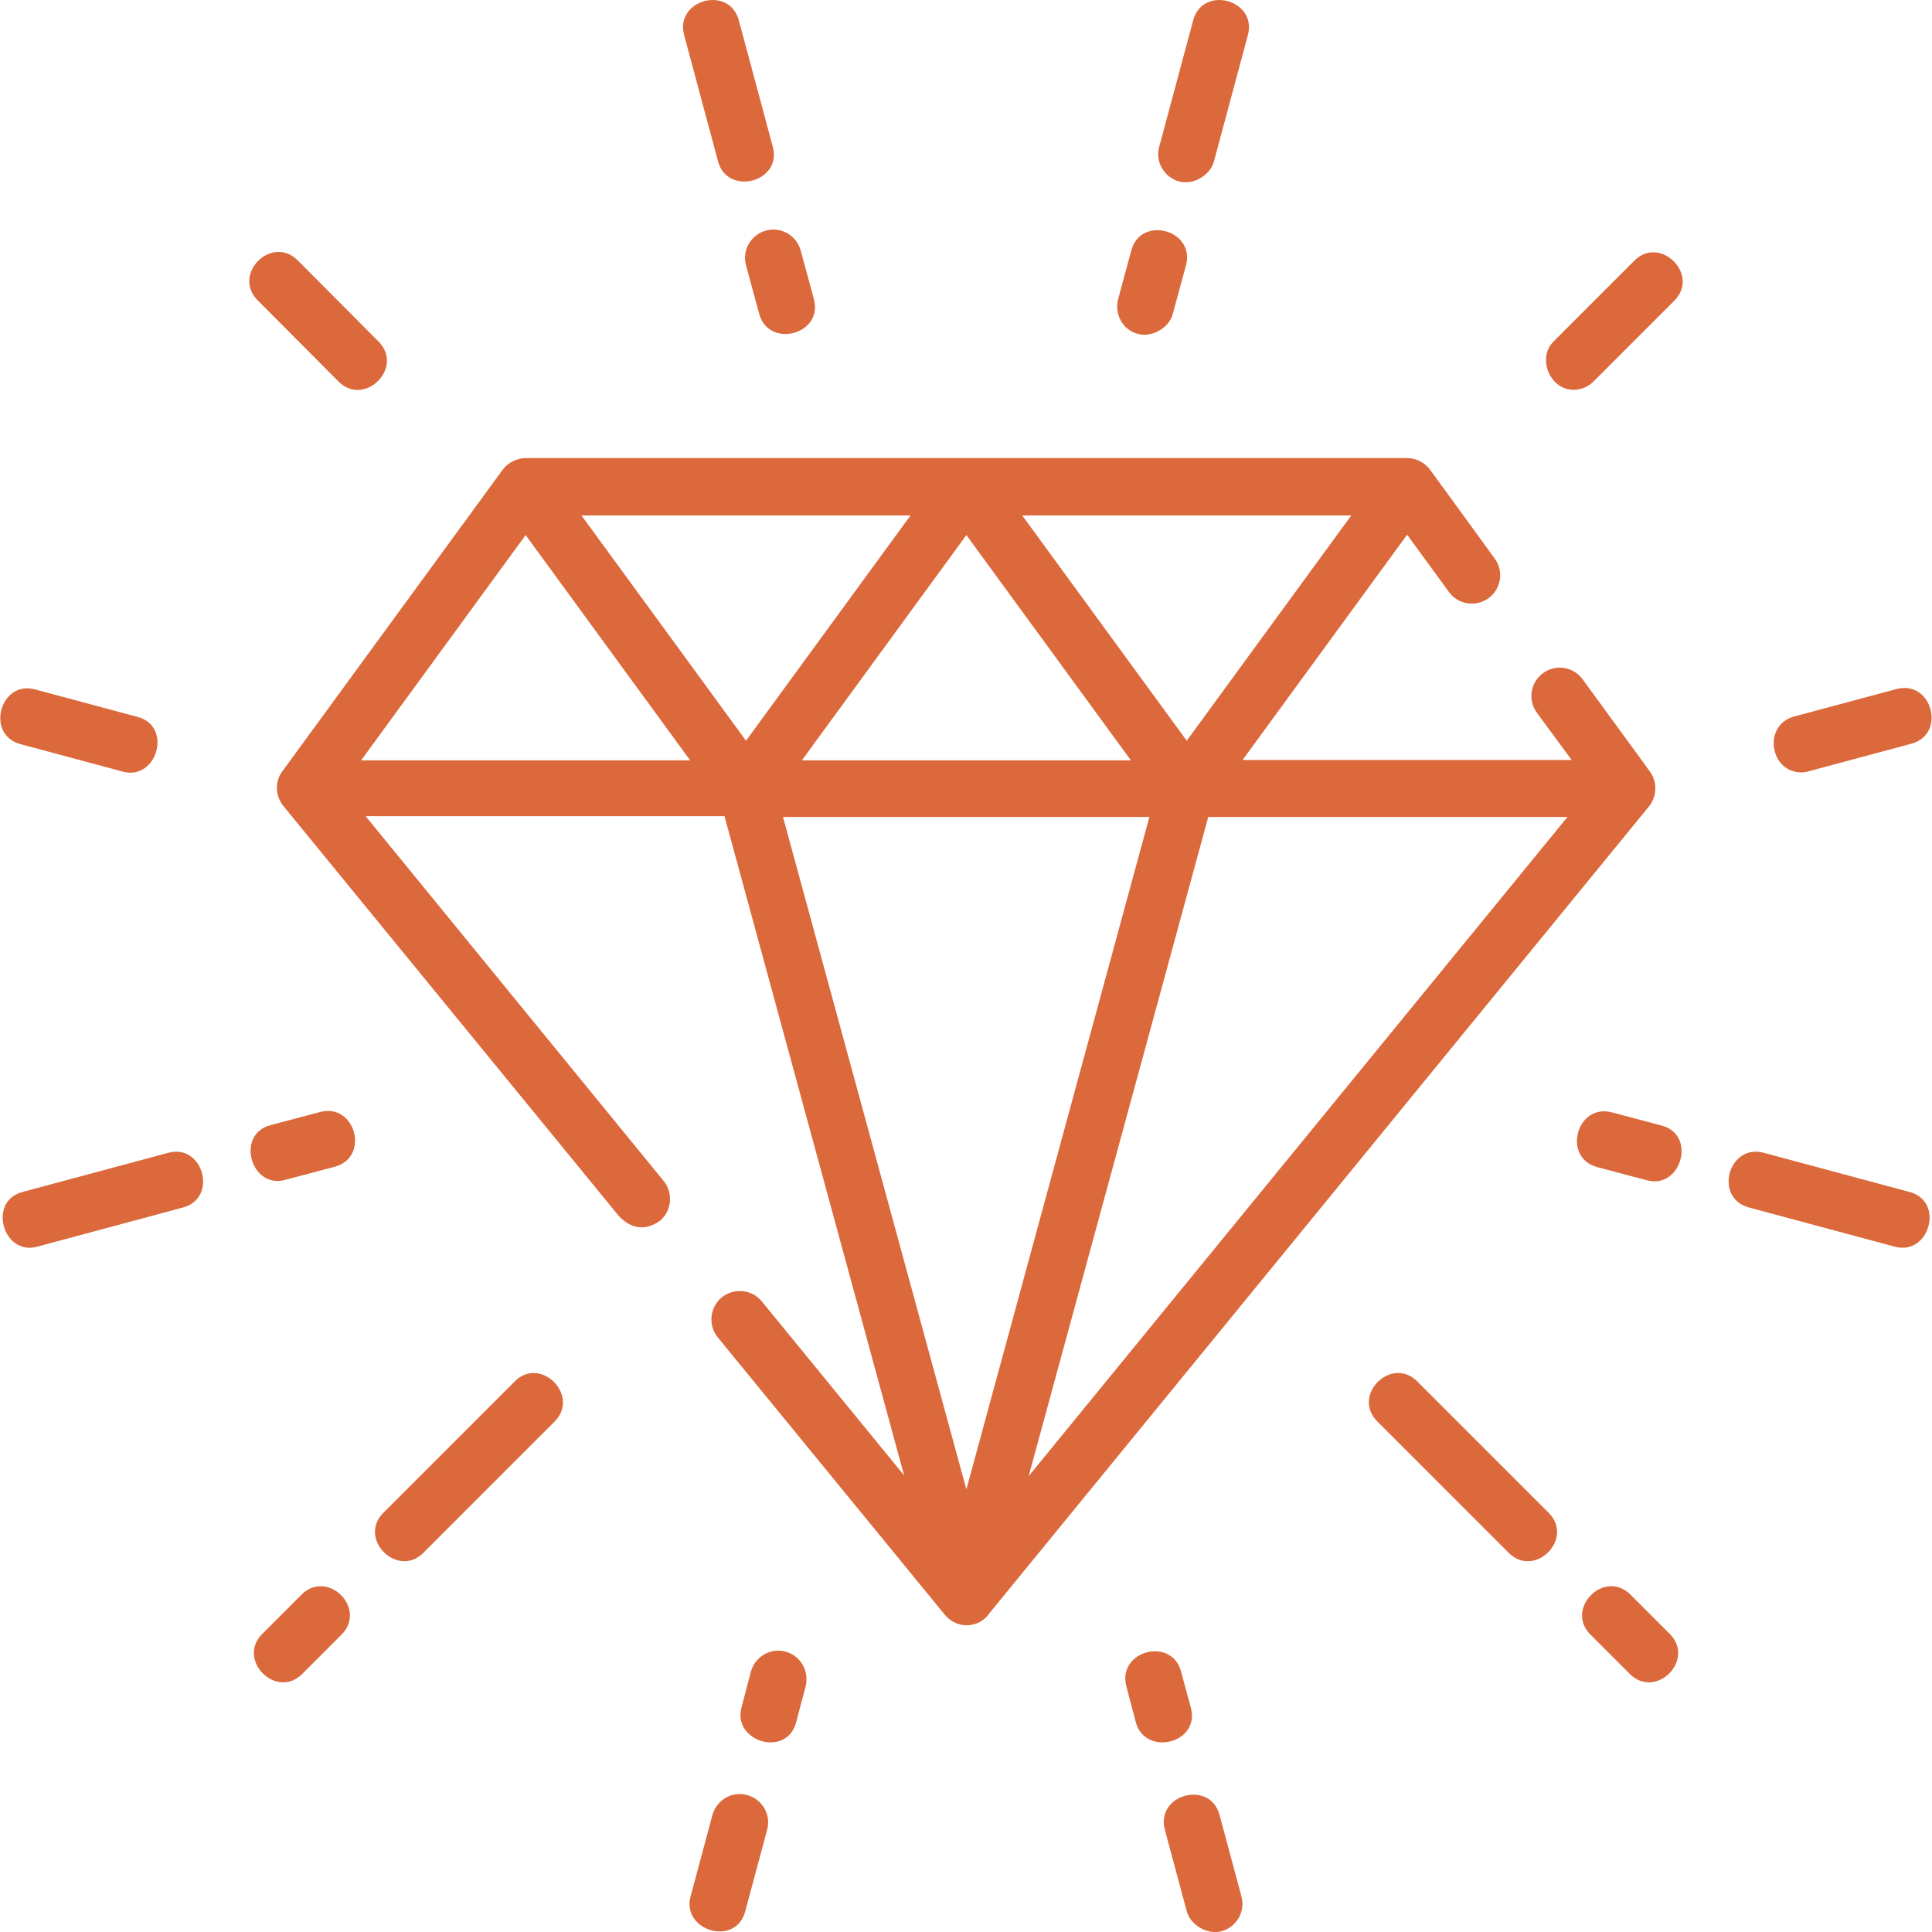 <?xml version="1.0" encoding="utf-8"?>
<!-- Generator: Adobe Illustrator 23.0.6, SVG Export Plug-In . SVG Version: 6.00 Build 0)  -->
<svg version="1.1" id="Layer_1" xmlns="http://www.w3.org/2000/svg" xmlns:xlink="http://www.w3.org/1999/xlink" x="0px" y="0px"
	 viewBox="0 0 512 512" style="enable-background:new 0 0 512 512;" xml:space="preserve">
<style type="text/css">
	.st0{fill:#DB693C;}
</style>
<g>
	<path class="st0" d="M261.6,428.3c0.1-0.1,0.2-0.2,0.3-0.4l175.1-214.2c2.2-2.7,2.2-6.6,0.2-9.3l-17.8-24.4
		c-2.4-3.3-7.1-4.1-10.5-1.6c-3.3,2.4-4.1,7.1-1.6,10.5l9.2,12.5h-87.2l43.6-59.7l11.1,15.2c2.4,3.3,7.1,4.1,10.5,1.6
		c3.3-2.4,4.1-7.1,1.6-10.5l-17.1-23.5c-1.4-1.9-3.7-3.1-6.1-3.1H139.3c-2.3,0-4.7,1.2-6.1,3.1l-58.3,79.8c-2.1,2.7-2,6.6,0.2,9.3
		l89.1,108.9c3.4,3.3,6.9,3.6,10.6,1.1c3.2-2.6,3.7-7.4,1.1-10.6l-79-96.7H192l47.6,174.7l-37.7-46.1c-2.6-3.2-7.3-3.7-10.6-1.1
		c-3.2,2.6-3.7,7.4-1.1,10.6l60,73.3C253.1,431.5,258.6,431.7,261.6,428.3L261.6,428.3z M256.1,394.7l-48.6-178.2h97.1L256.1,394.7z
		 M212.5,201.5l43.6-59.7l43.6,59.7H212.5z M197.7,196.3l-43.6-59.7h87.2L197.7,196.3z M415.4,216.5L272.6,391.2l47.6-174.7H415.4z
		 M314.5,196.3l-43.6-59.7h87.2L314.5,196.3z M95.7,201.5l43.6-59.7l43.6,59.7H95.7z"/>
	<path class="st0" d="M417,103.3c1.9,0,3.8-0.7,5.3-2.2l21.4-21.4c6.9-6.9-3.8-17.5-10.6-10.6l-21.4,21.4
		C407.3,94.9,410.7,103.3,417,103.3z"/>
	<path class="st0" d="M477.4,204.7c0.6,0,1.3-0.1,1.9-0.3l27.2-7.3c9.4-2.5,5.5-17-3.9-14.5l-27.2,7.3
		C467.1,192.2,469,204.7,477.4,204.7L477.4,204.7z"/>
	<path class="st0" d="M440.4,298.3l-13.2-3.5c-9.4-2.5-13.3,12-3.9,14.5l13.2,3.5C445.5,315.2,449.7,300.8,440.4,298.3L440.4,298.3z
		"/>
	<path class="st0" d="M506.1,315.9l-38.7-10.4c-9.4-2.5-13.3,12-3.9,14.5l38.7,10.4C511.3,332.8,515.4,318.4,506.1,315.9z"/>
	<path class="st0" d="M375.6,366.1c-6.9-6.9-17.5,3.7-10.6,10.6l34.8,34.8c6.9,6.9,17.5-3.7,10.6-10.6L375.6,366.1z"/>
	<path class="st0" d="M432.1,422.6c-6.9-6.9-17.5,3.7-10.6,10.6l10.4,10.4c6.9,6.9,17.5-3.7,10.6-10.6L432.1,422.6z"/>
	<path class="st0" d="M315.6,452.6L313,443c-2.5-9.4-17-5.5-14.5,3.9l2.5,9.5C303.5,465.6,318.1,462,315.6,452.6z"/>
	<path class="st0" d="M323.2,481c-2.5-9.4-17-5.5-14.5,3.9l5.8,21.6c1,3.7,5.5,6.3,9.2,5.3c4-1.1,6.4-5.2,5.3-9.2L323.2,481z"/>
	<path class="st0" d="M301.6,88.5c3.7,1,8.2-1.6,9.2-5.3l3.5-12.9c2.5-9.4-12-13.3-14.5-3.9l-3.5,12.9
		C295.3,83.4,297.6,87.5,301.6,88.5L301.6,88.5z"/>
	<path class="st0" d="M312.5,48.1c3.7,1,8.2-1.6,9.2-5.3l9-33.5c2.5-9.4-12-13.3-14.5-3.9l-9,33.5C306.1,42.9,308.5,47,312.5,48.1z"
		/>
	<path class="st0" d="M89.7,101.1c6.9,6.9,17.5-3.7,10.6-10.6L78.9,69c-6.9-6.9-17.5,3.7-10.6,10.6L89.7,101.1z"/>
	<path class="st0" d="M5.4,197.2l27.2,7.3c9,2.4,13.2-12,3.9-14.5l-27.2-7.3C0,180.2-3.9,194.7,5.4,197.2z"/>
	<path class="st0" d="M84.8,294.7l-13.2,3.5c-9.2,2.5-5.1,16.9,3.9,14.5l13.2-3.5C98.1,306.7,94.2,292.2,84.8,294.7z"/>
	<path class="st0" d="M44.6,305.5L5.9,315.9c-9.2,2.5-5.1,16.9,3.9,14.5L48.5,320C57.8,317.5,53.9,303,44.6,305.5z"/>
	<path class="st0" d="M136.4,366.1l-34.8,34.8c-6.9,6.9,3.8,17.5,10.6,10.6l34.8-34.8C153.8,369.8,143.2,359.2,136.4,366.1z"/>
	<path class="st0" d="M79.9,422.6L69.5,433c-6.9,6.9,3.8,17.5,10.6,10.6l10.4-10.4C97.4,426.3,86.8,415.7,79.9,422.6z"/>
	<path class="st0" d="M208.2,437.7c-4-1.1-8.1,1.3-9.2,5.3l-2.5,9.5c-2.4,9.1,12,13.4,14.5,3.9l2.5-9.5
		C214.5,442.9,212.2,438.8,208.2,437.7L208.2,437.7z"/>
	<path class="st0" d="M198,475.7c-4-1.1-8.1,1.3-9.2,5.3l-5.8,21.6c-2.4,9.1,12,13.4,14.5,3.9l5.8-21.6
		C204.4,480.9,202,476.8,198,475.7L198,475.7z"/>
	<path class="st0" d="M203,61.1c-4,1.1-6.4,5.2-5.3,9.2l3.5,12.9c2.5,9.2,17,5.5,14.5-3.9l-3.5-12.9C211.1,62.4,207,60,203,61.1z"/>
	<path class="st0" d="M190.3,42.8c2.5,9.2,17,5.5,14.5-3.9l-9-33.5c-2.5-9.4-17-5.5-14.5,3.9L190.3,42.8z"/>
</g>
</svg>

